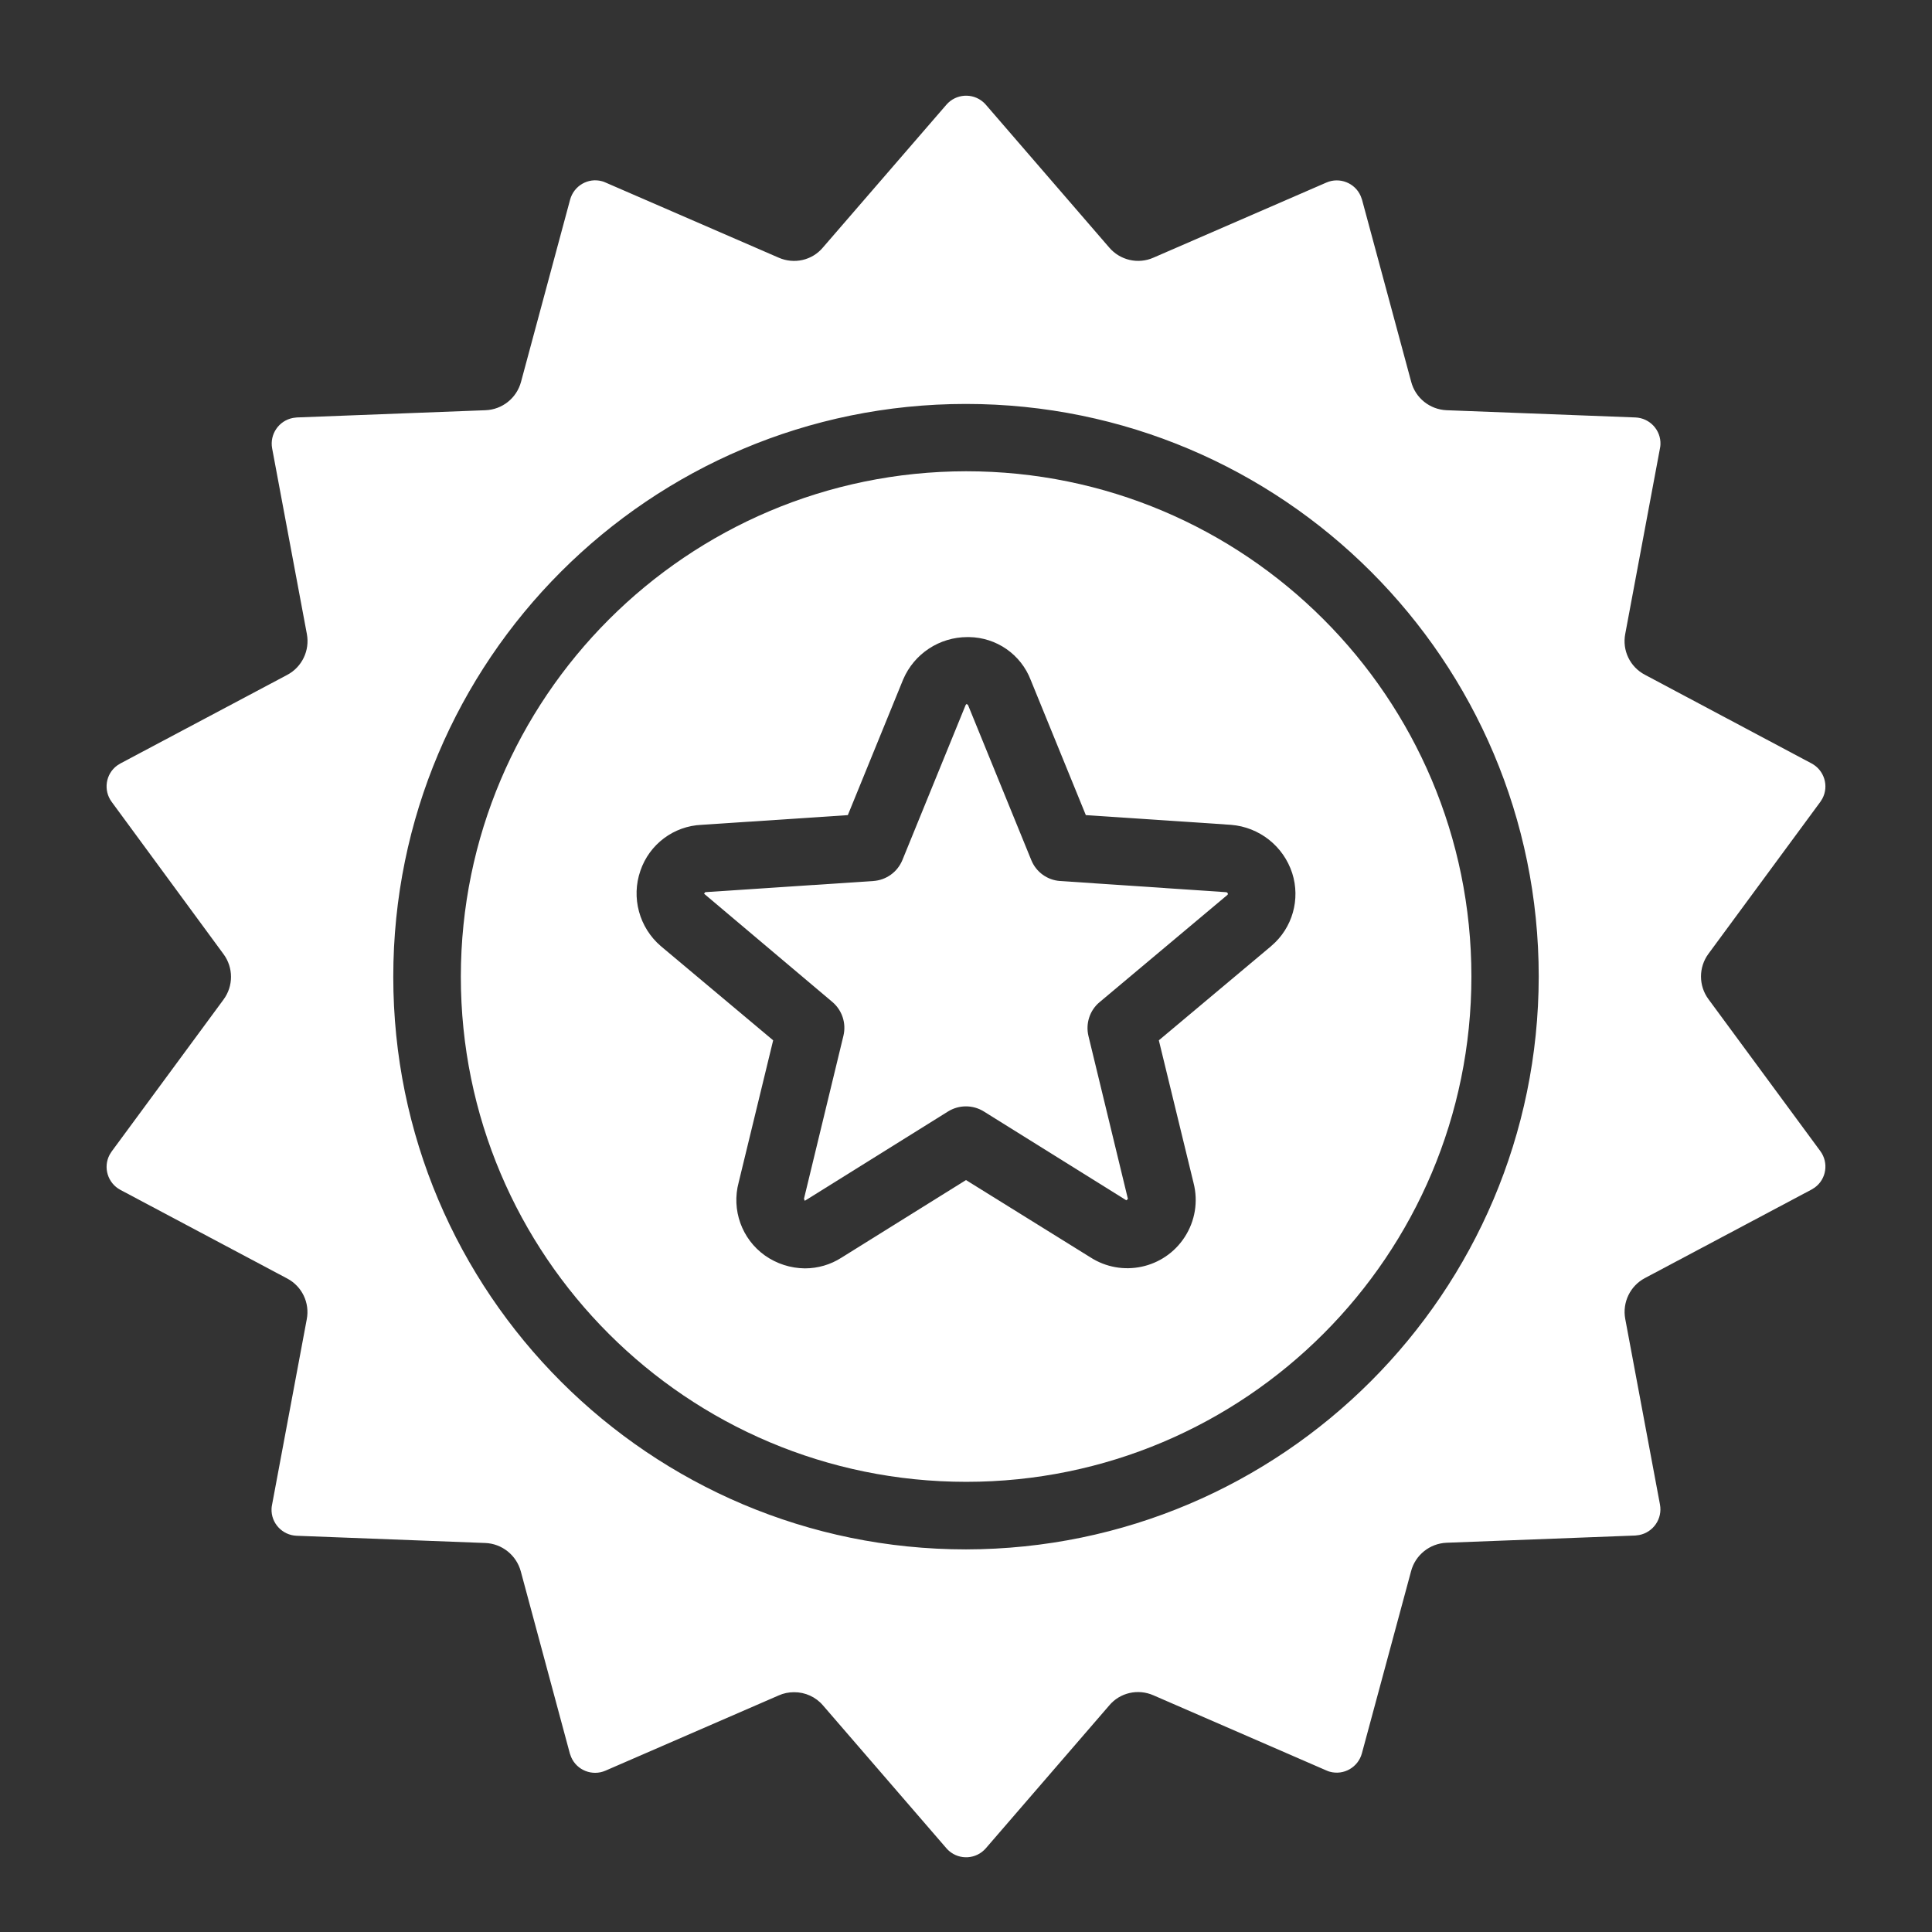 <?xml version="1.0" encoding="utf-8"?>
<!-- Generator: Adobe Illustrator 24.0.1, SVG Export Plug-In . SVG Version: 6.00 Build 0)  -->
<svg version="1.1" id="Layer_1" xmlns="http://www.w3.org/2000/svg" xmlns:xlink="http://www.w3.org/1999/xlink" x="0px" y="0px"
	 viewBox="0 0 163 163" style="enable-background:new 0 0 163 163;" xml:space="preserve">
<rect x="0" y="0" width="163" height="163" fill="#333333" stroke="none"/>
<style type="text/css">
	.st0{fill:#FFFFFF;}
</style>
<path class="st0" d="M152.84,64.41c1.07,0.57,1.48,1.9,0.91,2.97c-0.05,0.09-0.11,0.18-0.17,0.27l-9.44,12.82
	c-0.84,1.14-0.84,2.69,0,3.83l9.44,12.82c0.72,0.98,0.51,2.36-0.47,3.07c-0.09,0.06-0.18,0.12-0.27,0.17l-14.06,7.47
	c-1.25,0.66-1.92,2.06-1.66,3.45l2.93,15.66c0.22,1.19-0.56,2.34-1.76,2.57c-0.11,0.02-0.21,0.03-0.32,0.04l-15.93,0.61
	c-1.41,0.06-2.63,1.03-2.99,2.4l-4.15,15.37c-0.32,1.17-1.52,1.87-2.7,1.55c-0.1-0.03-0.2-0.06-0.3-0.11l-14.59-6.34
	c-1.3-0.57-2.82-0.23-3.73,0.86l-10.41,12.05c-0.8,0.92-2.19,1.01-3.1,0.22c-0.08-0.07-0.15-0.14-0.22-0.22l-10.41-12.05
	c-0.61-0.72-1.51-1.13-2.46-1.12c-0.44,0-0.88,0.09-1.28,0.27l-14.62,6.35c-1.11,0.48-2.41-0.03-2.89-1.14
	c-0.04-0.1-0.08-0.2-0.11-0.3l-4.14-15.37c-0.37-1.37-1.59-2.35-3.01-2.4l-15.91-0.61c-1.21-0.05-2.16-1.07-2.11-2.28
	c0-0.11,0.02-0.21,0.04-0.32l2.93-15.66c0.27-1.39-0.4-2.79-1.66-3.45l-14.06-7.47c-1.07-0.57-1.48-1.9-0.91-2.97
	c0.05-0.09,0.11-0.18,0.17-0.27l9.44-12.82c0.84-1.14,0.84-2.69,0-3.83L9.42,67.65c-0.72-0.98-0.51-2.36,0.47-3.07
	c0.09-0.06,0.18-0.12,0.27-0.17l14.07-7.47c1.25-0.66,1.92-2.06,1.66-3.45l-2.93-15.66c-0.22-1.19,0.56-2.34,1.76-2.57
	c0.11-0.02,0.21-0.03,0.32-0.04l15.91-0.61c1.42-0.05,2.64-1.02,3.01-2.4l4.14-15.37c0.32-1.17,1.52-1.87,2.69-1.55
	c0.1,0.03,0.21,0.06,0.3,0.11l14.61,6.34c1.3,0.57,2.82,0.23,3.73-0.86L79.85,8.83c0.8-0.92,2.19-1.01,3.1-0.22
	c0.08,0.07,0.15,0.14,0.22,0.22l10.41,12.05c0.92,1.08,2.44,1.43,3.73,0.86l14.6-6.34c1.11-0.48,2.41,0.03,2.89,1.14
	c0.04,0.1,0.08,0.2,0.11,0.3l4.15,15.37c0.36,1.37,1.57,2.34,2.99,2.4l15.93,0.61c1.21,0.05,2.16,1.07,2.11,2.28
	c0,0.11-0.02,0.21-0.04,0.32l-2.93,15.66c-0.27,1.39,0.4,2.79,1.66,3.45L152.84,64.41z M129.82,82.39
	c0-26.69-21.64-48.31-48.33-48.31c-26.69,0-48.31,21.64-48.31,48.33c0,26.68,21.64,48.31,48.32,48.31
	C108.17,130.68,129.79,109.06,129.82,82.39z"/>
<path class="st0" d="M81.5,39.76c23.55-0.01,42.64,19.08,42.64,42.62s-19.08,42.64-42.62,42.64S38.88,105.95,38.88,82.4
	c0,0,0-0.01,0-0.01C38.9,58.86,57.97,39.79,81.5,39.76z M107.28,79.79c1.76-1.5,2.45-3.92,1.74-6.13c-0.74-2.27-2.77-3.88-5.16-4.07
	l-12.25-0.82l-4.65-11.4c-0.83-2.16-2.89-3.59-5.21-3.62h-0.13c-2.36,0-4.49,1.4-5.42,3.57l-4.67,11.45l-12.34,0.82
	c-2.35,0.1-4.4,1.64-5.16,3.87c-0.79,2.27-0.1,4.8,1.72,6.36l9.48,7.95l-2.91,11.99c-0.62,2.31,0.26,4.77,2.21,6.16
	c0.99,0.7,2.17,1.08,3.38,1.09c1.09,0,2.16-0.31,3.08-0.9l10.51-6.55l10.48,6.51c2.67,1.73,6.24,0.97,7.97-1.7
	c0.88-1.35,1.15-3,0.75-4.56l-2.93-12.04l9.48-7.95C107.25,79.8,107.26,79.8,107.28,79.79z"/>
<path class="st0" d="M103.6,75.42c0,0.02-0.02,0.03-0.03,0.07l-10.8,9.06c-0.83,0.69-1.19,1.8-0.94,2.85l3.33,13.75
	c0,0.02-0.13,0.1-0.13,0.12L83,93.77c-0.92-0.57-2.09-0.57-3.01,0l-12.09,7.54l-0.07-0.17l3.33-13.76c0.25-1.05-0.11-2.15-0.94-2.85
	L59.4,75.4l0.1-0.13l14.17-0.94c1.09-0.07,2.04-0.75,2.46-1.76l5.34-13.09l0.08-0.09l0.12,0.09l5.34,13.09
	c0.41,1.01,1.36,1.69,2.44,1.76l13.95,0.94C103.53,75.27,103.57,75.32,103.6,75.42z"/>
</svg>
